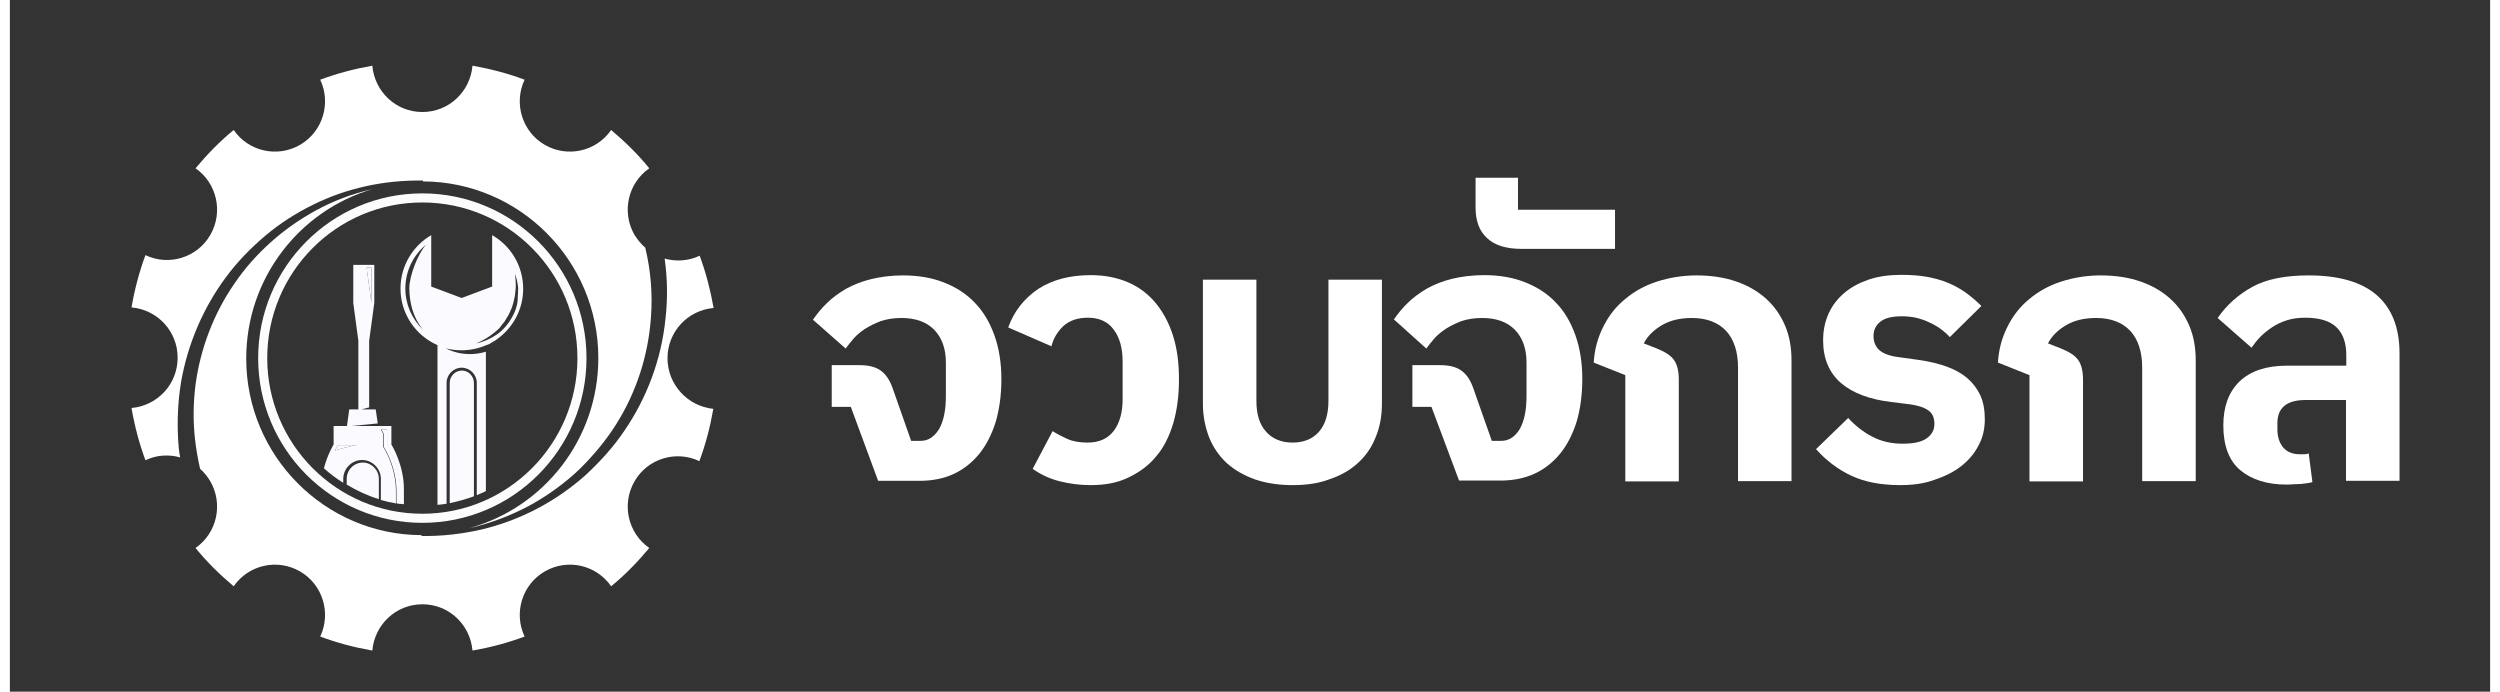 <?xml version="1.0" encoding="UTF-8"?>
<svg xmlns="http://www.w3.org/2000/svg" xmlns:xlink="http://www.w3.org/1999/xlink" width="253px" height="70px" viewBox="0 0 251 70" version="1.1">
<rect x="0" y="0" width="251" height="70" fill="#333333" stroke="none"/>
<g id="surface1">
<path style=" stroke:none;fill-rule:nonzero;fill:rgb(100%,100%,100%);fill-opacity:1;" d="M 85.102 41.172 L 83.172 41.172 L 83.172 36.953 L 85.965 36.953 C 86.887 36.953 87.605 37.125 88.125 37.5 C 88.645 37.875 89.047 38.457 89.336 39.293 L 91.207 44.613 L 92.188 44.613 C 92.934 44.613 93.539 44.211 94.031 43.43 C 94.492 42.617 94.723 41.52 94.723 40.074 L 94.723 36.691 C 94.723 35.273 94.316 34.176 93.539 33.367 C 92.734 32.559 91.641 32.18 90.199 32.18 C 89.422 32.18 88.73 32.297 88.125 32.5 C 87.52 32.73 87 32.992 86.539 33.281 C 86.078 33.598 85.676 33.914 85.359 34.293 C 85.043 34.668 84.785 34.984 84.582 35.273 L 81.27 32.355 C 81.672 31.777 82.133 31.199 82.68 30.676 C 83.227 30.129 83.891 29.664 84.609 29.23 C 85.359 28.828 86.195 28.48 87.145 28.25 C 88.098 28.016 89.191 27.871 90.402 27.871 C 91.926 27.871 93.309 28.105 94.547 28.594 C 95.785 29.086 96.824 29.754 97.688 30.676 C 98.551 31.574 99.188 32.672 99.648 33.973 C 100.109 35.273 100.34 36.75 100.34 38.367 C 100.34 39.988 100.137 41.434 99.762 42.707 C 99.359 43.977 98.812 45.047 98.09 45.945 C 97.371 46.812 96.508 47.504 95.5 47.969 C 94.492 48.43 93.34 48.66 92.07 48.66 L 87.867 48.66 Z M 85.102 41.172 "/>
<path style=" stroke:none;fill-rule:nonzero;fill:rgb(100%,100%,100%);fill-opacity:1;" d="M 109.383 49.094 C 108.262 49.094 107.195 48.949 106.188 48.691 C 105.176 48.43 104.285 47.996 103.508 47.449 L 105.523 43.629 C 105.926 43.891 106.418 44.152 106.992 44.41 C 107.57 44.672 108.262 44.789 109.066 44.789 C 110.246 44.789 111.113 44.383 111.715 43.602 C 112.32 42.793 112.609 41.723 112.609 40.391 L 112.609 36.605 C 112.609 35.246 112.32 34.176 111.715 33.367 C 111.141 32.559 110.246 32.152 109.094 32.152 C 108.059 32.152 107.223 32.441 106.617 32.992 C 106.012 33.57 105.609 34.234 105.406 35.043 L 101.031 33.137 C 101.633 31.457 102.672 30.188 104.082 29.23 C 105.523 28.305 107.281 27.844 109.383 27.844 C 110.824 27.844 112.09 28.105 113.215 28.594 C 114.336 29.086 115.258 29.809 116.008 30.734 C 116.758 31.66 117.332 32.758 117.738 34.059 C 118.141 35.363 118.312 36.809 118.312 38.426 C 118.312 40.047 118.113 41.52 117.738 42.82 C 117.332 44.152 116.785 45.277 116.008 46.176 C 115.258 47.102 114.309 47.793 113.215 48.316 C 112.09 48.863 110.824 49.094 109.383 49.094 Z M 109.383 49.094 "/>
<path style=" stroke:none;fill-rule:nonzero;fill:rgb(100%,100%,100%);fill-opacity:1;" d="M 129.805 49.094 C 128.395 49.094 127.129 48.895 126.004 48.516 C 124.879 48.113 123.93 47.562 123.152 46.867 C 122.375 46.145 121.77 45.277 121.367 44.266 C 120.965 43.227 120.734 42.098 120.734 40.855 L 120.734 28.305 L 126.148 28.305 L 126.148 40.566 C 126.148 41.926 126.465 42.965 127.129 43.688 C 127.762 44.41 128.684 44.789 129.805 44.789 C 130.957 44.789 131.852 44.41 132.484 43.688 C 133.117 42.965 133.438 41.926 133.438 40.566 L 133.438 28.305 L 138.852 28.305 L 138.852 40.824 C 138.852 42.07 138.648 43.227 138.219 44.238 C 137.812 45.277 137.211 46.145 136.434 46.84 C 135.652 47.562 134.703 48.113 133.578 48.488 C 132.457 48.922 131.188 49.094 129.805 49.094 Z M 129.805 49.094 "/>
<path style=" stroke:none;fill-rule:nonzero;fill:rgb(100%,100%,100%);fill-opacity:1;" d="M 143.863 41.172 L 141.934 41.172 L 141.934 36.953 L 144.727 36.953 C 145.648 36.953 146.371 37.125 146.887 37.5 C 147.406 37.875 147.809 38.457 148.098 39.293 L 149.969 44.613 L 150.949 44.613 C 151.699 44.613 152.305 44.211 152.793 43.43 C 153.254 42.617 153.484 41.52 153.484 40.074 L 153.484 36.691 C 153.484 35.273 153.082 34.176 152.305 33.367 C 151.496 32.559 150.402 32.18 148.961 32.18 C 148.184 32.18 147.492 32.297 146.887 32.5 C 146.281 32.73 145.766 32.992 145.305 33.281 C 144.844 33.598 144.441 33.914 144.121 34.293 C 143.805 34.668 143.547 34.984 143.344 35.273 L 140.062 32.324 C 140.465 31.746 140.926 31.168 141.473 30.648 C 142.02 30.098 142.684 29.637 143.402 29.203 C 144.152 28.797 144.988 28.449 145.938 28.219 C 146.887 27.988 147.984 27.844 149.191 27.844 C 150.719 27.844 152.102 28.074 153.34 28.566 C 154.578 29.059 155.617 29.723 156.48 30.648 C 157.344 31.543 157.977 32.645 158.438 33.945 C 158.898 35.246 159.129 36.719 159.129 38.34 C 159.129 39.957 158.93 41.406 158.555 42.676 C 158.152 43.949 157.605 45.02 156.883 45.914 C 156.164 46.781 155.301 47.477 154.293 47.938 C 153.281 48.402 152.129 48.633 150.863 48.633 L 146.656 48.633 Z M 143.863 41.172 "/>
<path style=" stroke:none;fill-rule:nonzero;fill:rgb(100%,100%,100%);fill-opacity:1;" d="M 152.965 25.184 C 151.438 25.184 150.289 24.836 149.508 24.113 C 148.703 23.391 148.328 22.352 148.328 20.992 L 148.328 17.984 L 152.621 17.984 L 152.621 21.223 L 162.441 21.223 L 162.441 25.184 Z M 152.965 25.184 "/>
<path style=" stroke:none;fill-rule:nonzero;fill:rgb(100%,100%,100%);fill-opacity:1;" d="M 163.48 37.965 L 160.281 36.691 C 160.367 35.332 160.715 34.117 161.262 33.047 C 161.809 31.949 162.531 31.023 163.453 30.273 C 164.344 29.52 165.41 28.914 166.648 28.508 C 167.887 28.105 169.242 27.871 170.68 27.871 C 172.18 27.871 173.504 28.074 174.684 28.48 C 175.867 28.883 176.875 29.465 177.711 30.215 C 178.547 30.965 179.18 31.863 179.641 32.934 C 180.102 34.004 180.301 35.188 180.301 36.488 L 180.301 48.691 L 174.887 48.691 L 174.887 37.184 C 174.887 35.621 174.484 34.379 173.707 33.512 C 172.898 32.645 171.746 32.18 170.219 32.18 C 169.039 32.18 168.031 32.414 167.195 32.902 C 166.359 33.395 165.727 34.004 165.352 34.754 L 166.621 35.246 C 167.484 35.594 168.09 35.969 168.406 36.43 C 168.723 36.863 168.895 37.531 168.895 38.426 L 168.895 48.719 L 163.48 48.719 Z M 163.48 37.965 "/>
<path style=" stroke:none;fill-rule:nonzero;fill:rgb(100%,100%,100%);fill-opacity:1;" d="M 191.305 49.094 C 189.348 49.094 187.707 48.777 186.352 48.141 C 184.996 47.504 183.816 46.609 182.781 45.453 L 186.035 42.301 C 186.754 43.082 187.562 43.719 188.453 44.18 C 189.375 44.672 190.414 44.902 191.535 44.902 C 192.66 44.902 193.465 44.73 193.984 44.355 C 194.504 43.977 194.762 43.516 194.762 42.906 C 194.762 42.273 194.562 41.809 194.129 41.52 C 193.727 41.23 193.148 41.059 192.457 40.941 L 190.383 40.68 C 188.168 40.422 186.469 39.758 185.285 38.746 C 184.105 37.703 183.5 36.285 183.5 34.438 C 183.5 33.395 183.703 32.5 184.074 31.688 C 184.449 30.879 184.996 30.188 185.688 29.609 C 186.379 29.031 187.215 28.594 188.168 28.277 C 189.117 27.961 190.211 27.816 191.363 27.816 C 192.344 27.816 193.207 27.871 194.016 28.016 C 194.793 28.16 195.512 28.363 196.145 28.625 C 196.781 28.883 197.383 29.23 197.93 29.609 C 198.48 30.012 198.996 30.445 199.516 30.965 L 196.32 34.117 C 195.742 33.48 195.023 32.961 194.156 32.586 C 193.293 32.18 192.402 32.008 191.48 32.008 C 190.473 32.008 189.75 32.18 189.289 32.559 C 188.828 32.934 188.598 33.395 188.598 34.004 C 188.598 34.582 188.801 35.074 189.176 35.418 C 189.551 35.766 190.211 36.027 191.133 36.141 L 193.207 36.43 C 194.246 36.574 195.195 36.809 196 37.098 C 196.809 37.387 197.527 37.789 198.074 38.254 C 198.652 38.746 199.082 39.324 199.402 39.988 C 199.719 40.68 199.863 41.492 199.863 42.445 C 199.863 43.398 199.66 44.297 199.227 45.078 C 198.824 45.887 198.219 46.578 197.5 47.156 C 196.75 47.738 195.859 48.199 194.793 48.547 C 193.727 48.949 192.574 49.094 191.305 49.094 Z M 191.305 49.094 "/>
<path style=" stroke:none;fill-rule:nonzero;fill:rgb(100%,100%,100%);fill-opacity:1;" d="M 204.383 37.965 L 201.188 36.691 C 201.273 35.332 201.617 34.117 202.164 33.047 C 202.715 31.949 203.434 31.023 204.355 30.273 C 205.25 29.52 206.312 28.914 207.551 28.508 C 208.793 28.105 210.145 27.871 211.586 27.871 C 213.082 27.871 214.41 28.074 215.59 28.48 C 216.77 28.883 217.777 29.465 218.613 30.215 C 219.449 30.965 220.082 31.863 220.543 32.934 C 221.004 34.004 221.207 35.188 221.207 36.488 L 221.207 48.691 L 215.789 48.691 L 215.789 37.184 C 215.789 35.621 215.387 34.379 214.609 33.512 C 213.805 32.645 212.652 32.18 211.125 32.18 C 209.945 32.18 208.934 32.414 208.102 32.902 C 207.266 33.395 206.629 34.004 206.258 34.754 L 207.523 35.246 C 208.387 35.594 208.992 35.969 209.309 36.43 C 209.625 36.863 209.801 37.531 209.801 38.426 L 209.801 48.719 L 204.383 48.719 Z M 204.383 37.965 "/>
<path style=" stroke:none;fill-rule:nonzero;fill:rgb(100%,100%,100%);fill-opacity:1;" d="M 230.395 49.039 C 228.438 49.039 226.883 48.547 225.73 47.594 C 224.578 46.637 224 45.105 224 43.051 C 224 41.145 224.547 39.668 225.641 38.602 C 226.738 37.559 228.32 37.008 230.395 37.008 L 236.445 37.008 L 236.445 35.941 C 236.445 34.727 236.129 33.77 235.465 33.137 C 234.832 32.5 233.766 32.152 232.297 32.152 C 231.578 32.152 230.973 32.238 230.426 32.414 C 229.875 32.586 229.387 32.816 228.957 33.105 C 228.523 33.395 228.121 33.715 227.773 34.059 C 227.43 34.406 227.141 34.781 226.852 35.188 L 223.426 32.18 C 224.348 30.852 225.527 29.809 226.938 29.031 C 228.352 28.25 230.25 27.871 232.641 27.871 C 235.695 27.871 238 28.539 239.527 29.867 C 241.055 31.199 241.832 33.164 241.832 35.766 L 241.832 48.66 L 236.414 48.66 L 236.414 40.48 L 232.324 40.48 C 230.426 40.48 229.473 41.262 229.473 42.82 L 229.473 43.457 C 229.473 44.211 229.676 44.816 230.051 45.277 C 230.453 45.742 231 45.973 231.777 45.973 C 231.922 45.973 232.066 45.973 232.211 45.973 C 232.355 45.973 232.5 45.945 232.641 45.887 L 233.016 48.777 C 232.902 48.836 232.73 48.863 232.527 48.895 C 232.324 48.922 232.094 48.949 231.836 48.98 C 231.578 48.98 231.316 49.008 231.059 49.008 C 230.797 49.039 230.566 49.039 230.395 49.039 Z M 230.395 49.039 "/>
<path style=" stroke:none;fill-rule:nonzero;fill:rgb(100%,100%,100%);fill-opacity:1;" d="M 17.031 44.555 C 16.918 42.59 17.004 40.625 17.32 38.688 C 17.984 34.84 19.566 31.141 21.871 28.047 C 23.023 26.484 24.379 25.098 25.848 23.855 C 27.316 22.609 28.957 21.57 30.656 20.73 C 34.086 19.023 37.918 18.215 41.719 18.273 L 41.805 18.273 L 41.805 18.359 C 51.598 18.391 59.551 26.398 59.551 36.23 C 59.551 44.441 54.047 51.352 46.531 53.434 C 46.875 53.348 47.223 53.289 47.566 53.172 C 49.469 52.652 51.281 51.898 52.98 50.945 C 54.68 49.961 56.266 48.805 57.648 47.477 C 59.031 46.117 60.297 44.613 61.336 42.965 C 63.41 39.699 64.621 35.91 64.879 32.066 C 65.051 29.723 64.852 27.352 64.301 25.066 C 63.871 24.691 63.523 24.258 63.207 23.766 C 61.883 21.453 62.547 18.535 64.707 17.031 C 63.555 15.613 62.258 14.34 60.848 13.156 C 59.348 15.324 56.438 15.988 54.133 14.66 C 51.828 13.328 50.965 10.438 52.09 8.066 C 50.391 7.43 48.633 6.969 46.816 6.648 C 46.586 9.281 44.426 11.336 41.746 11.336 C 39.07 11.336 36.91 9.281 36.68 6.648 C 34.863 6.969 33.105 7.43 31.406 8.066 C 32.531 10.438 31.664 13.328 29.363 14.66 C 27.059 15.988 24.148 15.324 22.648 13.156 C 21.238 14.312 19.973 15.613 18.789 17.031 C 20.949 18.535 21.613 21.453 20.289 23.766 C 18.961 26.082 16.082 26.949 13.719 25.82 C 13.086 27.527 12.625 29.289 12.309 31.109 C 14.93 31.344 16.977 33.512 16.977 36.199 C 16.977 38.891 14.93 41.059 12.309 41.289 C 12.625 43.109 13.086 44.875 13.719 46.578 C 14.844 46.031 16.109 45.973 17.234 46.289 C 17.117 45.742 17.062 45.133 17.031 44.555 Z M 17.031 44.555 "/>
<path style=" stroke:none;fill-rule:nonzero;fill:rgb(100%,100%,100%);fill-opacity:1;" d="M 66.551 36.258 C 66.551 33.57 68.594 31.398 71.215 31.168 C 70.898 29.348 70.438 27.582 69.805 25.879 C 68.652 26.426 67.387 26.484 66.262 26.168 C 66.551 28.191 66.578 30.215 66.348 32.238 C 65.945 36.316 64.477 40.246 62.199 43.574 C 61.078 45.25 59.695 46.754 58.227 48.113 C 56.727 49.441 55.055 50.598 53.27 51.523 C 51.484 52.449 49.613 53.145 47.652 53.605 C 45.723 54.039 43.734 54.27 41.746 54.242 L 41.66 54.242 L 41.66 54.156 C 31.867 54.125 23.918 46.117 23.918 36.285 C 23.918 28.16 29.305 21.309 36.68 19.141 C 34.66 19.602 32.73 20.328 30.945 21.309 C 29.305 22.207 27.777 23.277 26.395 24.52 C 25.012 25.762 23.773 27.148 22.734 28.684 C 20.633 31.719 19.281 35.273 18.789 38.918 C 18.559 40.738 18.531 42.59 18.73 44.41 C 18.848 45.422 19.02 46.434 19.25 47.449 C 19.652 47.793 20 48.227 20.289 48.719 C 21.613 51.031 20.949 53.953 18.789 55.457 C 19.941 56.875 21.238 58.145 22.648 59.332 C 24.148 57.164 27.059 56.496 29.363 57.828 C 31.664 59.156 32.531 62.047 31.406 64.418 C 33.105 65.055 34.863 65.52 36.68 65.836 C 36.91 63.207 39.07 61.152 41.746 61.152 C 44.426 61.152 46.586 63.207 46.816 65.836 C 48.633 65.52 50.391 65.055 52.09 64.418 C 50.965 62.047 51.828 59.156 54.133 57.828 C 56.438 56.496 59.348 57.164 60.848 59.332 C 62.258 58.176 63.523 56.875 64.707 55.457 C 62.547 53.953 61.883 51.031 63.207 48.719 C 64.531 46.406 67.414 45.539 69.777 46.668 C 70.41 44.961 70.871 43.195 71.188 41.375 C 68.594 41.117 66.551 38.918 66.551 36.258 Z M 66.551 36.258 "/>
<path style="fill:none;stroke-width:3.185;stroke-linecap:butt;stroke-linejoin:miter;stroke:rgb(98.824%,98.824%,98.824%);stroke-opacity:1;stroke-miterlimit:10;" d="M 200.895 125.4 C 200.895 156.379 175.78 181.494 144.794 181.494 C 113.821 181.494 88.707 156.379 88.707 125.4 C 88.707 94.422 113.821 69.307 144.794 69.307 C 175.78 69.307 200.895 94.422 200.895 125.4 Z M 200.895 125.4 " transform="matrix(0.288,0,0,0.289,0.037,0)"/>
<path style=" stroke:none;fill-rule:nonzero;fill:rgb(98.039%,98.039%,100%);fill-opacity:1;" d="M 37.34 48.461 L 37.34 50.512 C 36.188 50.164 35.094 49.645 34.086 49.039 L 34.086 48.461 C 34.086 47.562 34.805 46.812 35.727 46.812 C 36.59 46.812 37.34 47.562 37.34 48.461 Z M 37.34 48.461 "/>
<path style=" stroke:none;fill-rule:nonzero;fill:rgb(98.039%,98.039%,100%);fill-opacity:1;" d="M 36.59 27.121 L 36.102 27.121 L 36.59 30.648 Z M 36.59 27.121 "/>
<path style=" stroke:none;fill-rule:nonzero;fill:rgb(98.039%,98.039%,100%);fill-opacity:1;" d="M 32.875 45.598 C 32.875 45.598 34.66 45.047 35.18 45.047 L 33.223 45.047 Z M 32.875 45.598 "/>
<path style=" stroke:none;fill-rule:nonzero;fill:rgb(98.039%,98.039%,100%);fill-opacity:1;" d="M 39.531 49.703 L 39.531 51.004 C 39.387 50.977 39.27 50.977 39.125 50.945 L 39.125 49.703 C 39.125 47.332 37.973 45.422 37.945 45.422 C 37.859 45.309 37.832 45.164 37.832 44.988 L 37.832 43.891 L 37.602 43.484 L 38.234 43.484 L 38.234 44.961 C 38.234 45.047 38.262 45.105 38.293 45.164 C 38.293 45.223 39.531 47.215 39.531 49.703 Z M 39.531 49.703 "/>
<path style=" stroke:none;fill-rule:nonzero;fill:rgb(98.039%,98.039%,100%);fill-opacity:1;" d="M 38.609 44.988 L 38.609 43.109 L 34.574 43.109 L 37.227 42.852 L 37.023 41.434 L 35.555 41.434 L 36.359 41.23 L 36.359 34.492 L 36.879 30.648 L 36.879 26.805 L 34.75 26.805 L 34.75 30.648 L 35.266 34.492 L 35.266 41.434 L 34.344 41.434 L 34.113 43.109 L 32.762 43.109 L 32.762 44.988 C 32.762 44.988 32.156 45.945 31.781 47.391 C 32.387 47.938 33.047 48.43 33.738 48.863 L 33.738 48.461 C 33.738 47.418 34.605 46.551 35.641 46.551 C 36.68 46.551 37.543 47.418 37.543 48.461 L 37.543 50.598 C 38.031 50.742 38.551 50.859 39.07 50.945 L 39.07 49.703 C 39.07 47.332 37.918 45.422 37.887 45.422 C 37.801 45.309 37.773 45.164 37.773 44.988 L 37.773 43.891 L 37.543 43.484 L 38.176 43.484 L 38.176 44.961 C 38.176 45.047 38.203 45.105 38.234 45.164 C 38.234 45.191 39.473 47.188 39.473 49.672 L 39.473 50.977 C 39.617 51.004 39.73 51.004 39.875 51.031 L 39.875 49.672 C 39.934 47.07 38.609 44.988 38.609 44.988 Z M 36.59 27.121 L 36.59 30.648 L 36.102 27.094 L 36.59 27.094 Z M 32.875 45.598 L 33.223 45.047 L 35.18 45.047 C 34.66 45.047 32.875 45.598 32.875 45.598 Z M 32.875 45.598 "/>
<path style=" stroke:none;fill-rule:nonzero;fill:rgb(98.039%,98.039%,100%);fill-opacity:1;" d="M 46.961 38.746 L 46.961 50.223 C 46.184 50.512 45.348 50.742 44.512 50.918 L 44.512 38.746 C 44.512 38.078 45.059 37.5 45.75 37.5 C 46.414 37.5 46.961 38.078 46.961 38.746 Z M 46.961 38.746 "/>
<path style=" stroke:none;fill-rule:nonzero;fill:rgb(98.039%,98.039%,100%);fill-opacity:1;" d="M 48.805 23.797 L 48.805 29 L 45.723 30.156 L 42.641 29 L 42.641 23.797 C 40.797 24.867 39.531 26.891 39.531 29.203 C 39.531 31.777 41.086 33.973 43.273 34.926 L 43.273 51.09 C 43.59 51.062 43.879 51.031 44.195 50.977 L 44.195 38.746 C 44.195 37.906 44.887 37.211 45.723 37.211 C 46.559 37.211 47.25 37.906 47.25 38.746 L 47.25 50.105 C 47.566 49.992 47.855 49.848 48.172 49.703 L 48.172 35.594 C 45.867 36.285 44.168 35.273 44.109 35.246 C 44.629 35.391 45.176 35.449 45.723 35.449 C 46.617 35.449 47.48 35.246 48.23 34.926 C 48.258 34.926 48.285 34.898 48.316 34.898 C 48.375 34.871 48.402 34.871 48.461 34.84 C 48.488 34.84 48.488 34.812 48.516 34.812 C 48.574 34.781 48.633 34.754 48.66 34.727 C 48.691 34.727 48.691 34.695 48.719 34.695 C 48.777 34.668 48.836 34.637 48.863 34.609 C 48.863 34.609 48.891 34.582 48.891 34.582 C 48.949 34.551 49.008 34.523 49.066 34.492 C 49.066 34.492 49.094 34.492 49.094 34.465 C 49.152 34.438 49.207 34.406 49.266 34.348 C 50.879 33.223 51.945 31.344 51.945 29.23 C 51.945 26.891 50.676 24.867 48.805 23.797 Z M 41.777 33.336 C 40.684 32.27 40.02 30.793 40.02 29.203 C 40.02 27.469 40.797 25.848 42.121 24.75 C 41.285 25.703 40.422 27.902 40.422 29.203 C 40.453 30.707 40.797 32.094 41.777 33.336 Z M 50.793 32.152 C 50.418 32.816 49.898 33.426 49.266 33.859 C 48.633 34.293 47.914 34.609 47.191 34.754 C 47.883 34.465 48.516 34.09 49.066 33.625 C 49.152 33.57 49.207 33.512 49.266 33.453 C 49.324 33.395 49.41 33.336 49.469 33.281 L 49.641 33.078 L 49.727 32.961 L 49.812 32.848 C 49.871 32.758 49.93 32.703 49.984 32.645 C 50.043 32.586 50.102 32.5 50.129 32.414 C 50.188 32.324 50.246 32.27 50.273 32.18 L 50.418 31.949 C 50.477 31.863 50.504 31.805 50.535 31.719 L 50.648 31.488 C 50.676 31.398 50.707 31.312 50.766 31.227 C 50.793 31.141 50.82 31.055 50.852 30.965 C 50.906 30.793 50.965 30.621 50.996 30.445 L 51.051 30.188 C 51.082 30.098 51.082 30.012 51.109 29.926 C 51.109 29.84 51.137 29.754 51.137 29.664 C 51.137 29.578 51.168 29.492 51.168 29.406 C 51.195 29.23 51.195 29.031 51.195 28.855 C 51.195 28.48 51.168 28.105 51.109 27.727 C 51.254 28.074 51.34 28.449 51.398 28.828 C 51.426 29 51.457 29.203 51.426 29.406 C 51.426 29.609 51.426 29.781 51.398 29.984 C 51.426 30.707 51.195 31.457 50.793 32.152 Z M 50.793 32.152 "/>
</g>
</svg>
